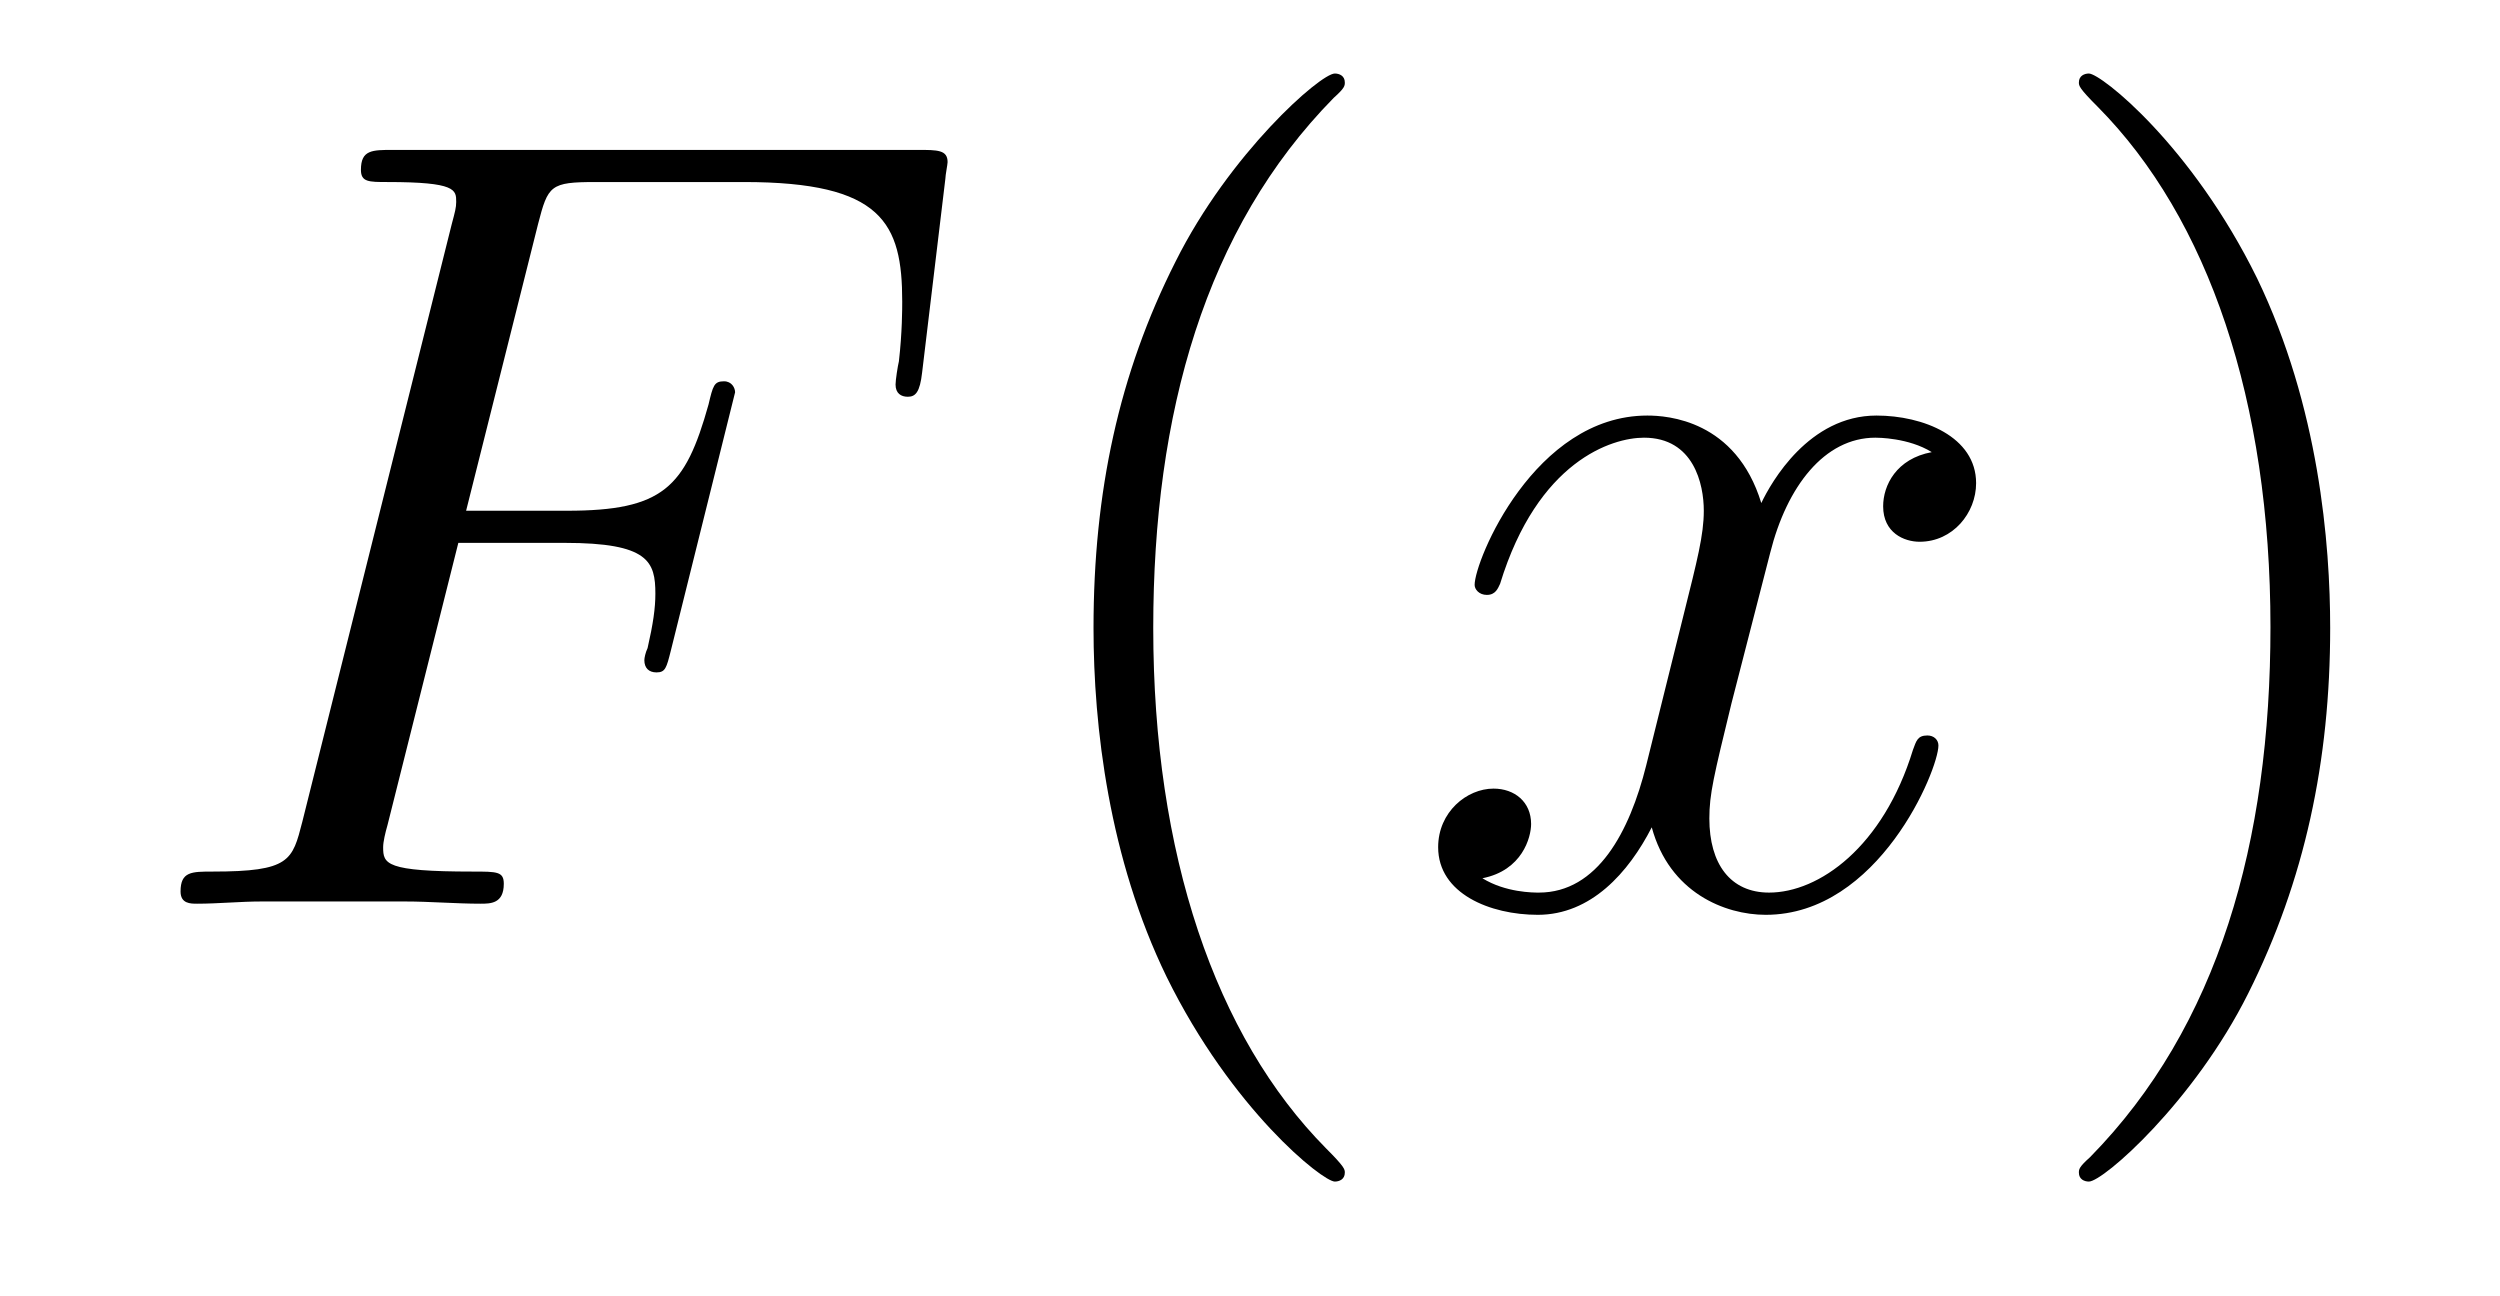 <?xml version='1.0'?>
<!-- This file was generated by dvisvgm 1.14.1 -->
<svg height='14pt' version='1.1' viewBox='0 -14 27 14' width='27pt' xmlns='http://www.w3.org/2000/svg' xmlns:xlink='http://www.w3.org/1999/xlink'>
<g id='page1'>
<g transform='matrix(1 0 0 1 -127 650)'>
<path d='M131.95 -658.137H133.098C134.007 -658.137 134.078 -657.934 134.078 -657.587C134.078 -657.432 134.054 -657.264 133.994 -657.001C133.971 -656.953 133.959 -656.894 133.959 -656.87C133.959 -656.786 134.007 -656.738 134.09 -656.738C134.186 -656.738 134.198 -656.786 134.246 -656.977L134.939 -659.763C134.939 -659.811 134.903 -659.882 134.819 -659.882C134.712 -659.882 134.7 -659.834 134.652 -659.631C134.401 -658.735 134.162 -658.484 133.122 -658.484H132.034L132.811 -661.58C132.919 -661.998 132.942 -662.034 133.433 -662.034H135.034C136.529 -662.034 136.744 -661.592 136.744 -660.743C136.744 -660.671 136.744 -660.408 136.708 -660.097C136.696 -660.05 136.672 -659.894 136.672 -659.847C136.672 -659.751 136.732 -659.715 136.804 -659.715C136.887 -659.715 136.935 -659.763 136.959 -659.978L137.21 -662.07C137.21 -662.106 137.234 -662.225 137.234 -662.249C137.234 -662.381 137.127 -662.381 136.911 -662.381H131.245C131.018 -662.381 130.898 -662.381 130.898 -662.166C130.898 -662.034 130.982 -662.034 131.185 -662.034C131.927 -662.034 131.927 -661.95 131.927 -661.819C131.927 -661.759 131.914 -661.711 131.879 -661.58L130.265 -655.125C130.157 -654.706 130.133 -654.587 129.297 -654.587C129.069 -654.587 128.95 -654.587 128.95 -654.372C128.95 -654.24 129.057 -654.24 129.129 -654.24C129.356 -654.24 129.595 -654.264 129.822 -654.264H131.377C131.64 -654.264 131.927 -654.24 132.189 -654.24C132.297 -654.24 132.441 -654.24 132.441 -654.455C132.441 -654.587 132.369 -654.587 132.106 -654.587C131.161 -654.587 131.138 -654.67 131.138 -654.85C131.138 -654.909 131.161 -655.005 131.185 -655.089L131.95 -658.137Z' fill-rule='evenodd'/>
<path d='M141.524 -651.335C141.524 -651.371 141.524 -651.395 141.321 -651.598C140.125 -652.806 139.455 -654.778 139.455 -657.217C139.455 -659.536 140.017 -661.532 141.404 -662.943C141.524 -663.05 141.524 -663.074 141.524 -663.11C141.524 -663.182 141.464 -663.206 141.416 -663.206C141.261 -663.206 140.28 -662.345 139.695 -661.173C139.085 -659.966 138.81 -658.687 138.81 -657.217C138.81 -656.152 138.977 -654.73 139.599 -653.451C140.304 -652.017 141.285 -651.239 141.416 -651.239C141.464 -651.239 141.524 -651.263 141.524 -651.335Z' fill-rule='evenodd'/>
<path d='M147.863 -659.117C147.481 -659.046 147.338 -658.759 147.338 -658.532C147.338 -658.245 147.565 -658.149 147.732 -658.149C148.091 -658.149 148.342 -658.46 148.342 -658.782C148.342 -659.285 147.768 -659.512 147.266 -659.512C146.537 -659.512 146.13 -658.794 146.022 -658.567C145.748 -659.464 145.006 -659.512 144.791 -659.512C143.572 -659.512 142.926 -657.946 142.926 -657.683C142.926 -657.635 142.974 -657.575 143.058 -657.575C143.153 -657.575 143.178 -657.647 143.201 -657.695C143.608 -659.022 144.409 -659.273 144.755 -659.273C145.293 -659.273 145.401 -658.771 145.401 -658.484C145.401 -658.221 145.329 -657.946 145.186 -657.372L144.779 -655.734C144.6 -655.017 144.253 -654.36 143.62 -654.36C143.56 -654.36 143.261 -654.36 143.01 -654.515C143.44 -654.599 143.536 -654.957 143.536 -655.101C143.536 -655.34 143.357 -655.483 143.13 -655.483C142.843 -655.483 142.532 -655.232 142.532 -654.85C142.532 -654.348 143.094 -654.12 143.608 -654.12C144.182 -654.12 144.588 -654.575 144.839 -655.065C145.03 -654.36 145.628 -654.12 146.07 -654.12C147.29 -654.12 147.935 -655.687 147.935 -655.949C147.935 -656.009 147.887 -656.057 147.816 -656.057C147.708 -656.057 147.696 -655.997 147.66 -655.902C147.338 -654.85 146.644 -654.36 146.106 -654.36C145.688 -654.36 145.461 -654.67 145.461 -655.16C145.461 -655.423 145.508 -655.615 145.7 -656.404L146.118 -658.029C146.298 -658.747 146.704 -659.273 147.254 -659.273C147.278 -659.273 147.612 -659.273 147.863 -659.117Z' fill-rule='evenodd'/>
<path d='M152.166 -657.217C152.166 -658.125 152.046 -659.607 151.377 -660.994C150.672 -662.428 149.691 -663.206 149.56 -663.206C149.512 -663.206 149.452 -663.182 149.452 -663.11C149.452 -663.074 149.452 -663.05 149.655 -662.847C150.851 -661.64 151.521 -659.667 151.521 -657.228C151.521 -654.909 150.959 -652.913 149.572 -651.502C149.452 -651.395 149.452 -651.371 149.452 -651.335C149.452 -651.263 149.512 -651.239 149.56 -651.239C149.715 -651.239 150.696 -652.1 151.281 -653.272C151.891 -654.491 152.166 -655.782 152.166 -657.217Z' fill-rule='evenodd'/>
</g>
</g>
</svg>
